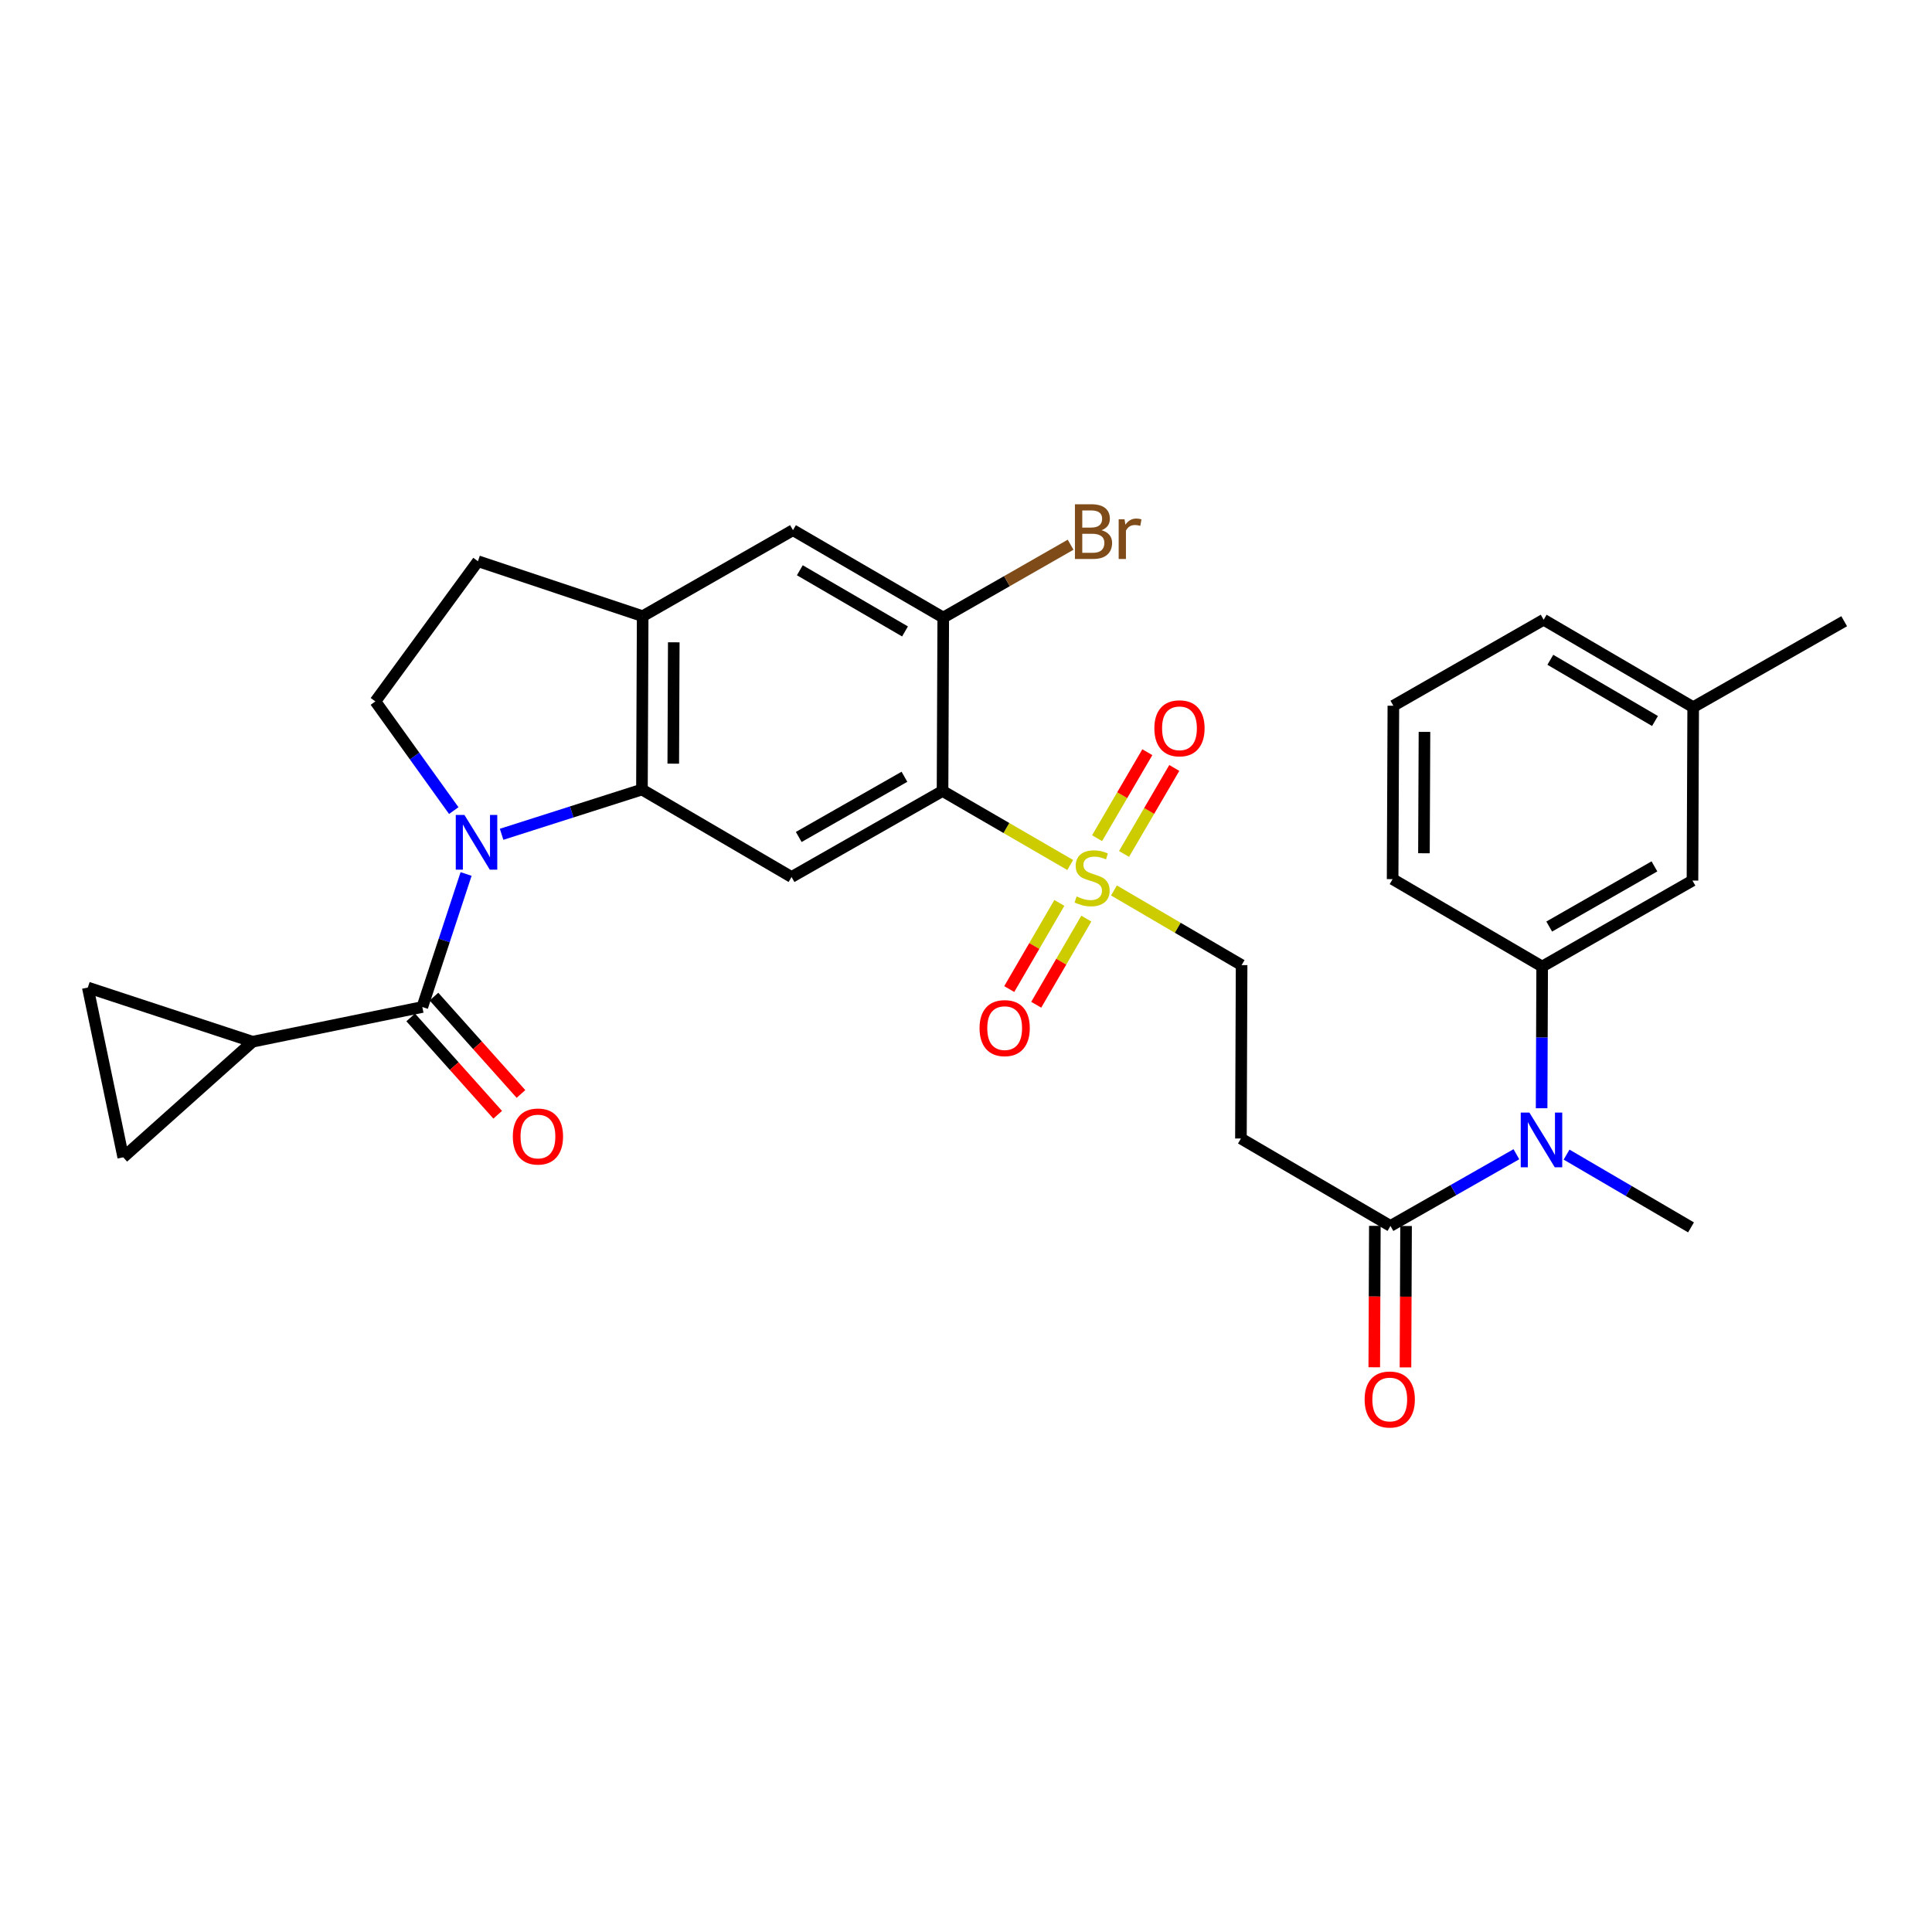 <?xml version='1.0' encoding='iso-8859-1'?>
<svg version='1.1' baseProfile='full'
              xmlns='http://www.w3.org/2000/svg'
                      xmlns:rdkit='http://www.rdkit.org/xml'
                      xmlns:xlink='http://www.w3.org/1999/xlink'
                  xml:space='preserve'
width='1000px' height='1000px' viewBox='0 0 1000 1000'>
<!-- END OF HEADER -->
<rect style='opacity:1.0;fill:#FFFFFF;stroke:none' width='1000' height='1000' x='0' y='0'> </rect>
<path class='bond-2' d='M 259.632,431.829 L 295.951,420.244' style='fill:none;fill-rule:evenodd;stroke:#0000FF;stroke-width:6px;stroke-linecap:butt;stroke-linejoin:miter;stroke-opacity:1' />
<path class='bond-2' d='M 295.951,420.244 L 332.269,408.659' style='fill:none;fill-rule:evenodd;stroke:#000000;stroke-width:6px;stroke-linecap:butt;stroke-linejoin:miter;stroke-opacity:1' />
<path class='bond-3' d='M 241.248,452.375 L 229.923,486.801' style='fill:none;fill-rule:evenodd;stroke:#0000FF;stroke-width:6px;stroke-linecap:butt;stroke-linejoin:miter;stroke-opacity:1' />
<path class='bond-3' d='M 229.923,486.801 L 218.597,521.228' style='fill:none;fill-rule:evenodd;stroke:#000000;stroke-width:6px;stroke-linecap:butt;stroke-linejoin:miter;stroke-opacity:1' />
<path class='bond-11' d='M 234.868,419.567 L 214.58,391.307' style='fill:none;fill-rule:evenodd;stroke:#0000FF;stroke-width:6px;stroke-linecap:butt;stroke-linejoin:miter;stroke-opacity:1' />
<path class='bond-11' d='M 214.58,391.307 L 194.292,363.047' style='fill:none;fill-rule:evenodd;stroke:#000000;stroke-width:6px;stroke-linecap:butt;stroke-linejoin:miter;stroke-opacity:1' />
<path class='bond-0' d='M 553.943,447.721 L 520.9,428.567' style='fill:none;fill-rule:evenodd;stroke:#CCCC00;stroke-width:6px;stroke-linecap:butt;stroke-linejoin:miter;stroke-opacity:1' />
<path class='bond-0' d='M 520.9,428.567 L 487.856,409.413' style='fill:none;fill-rule:evenodd;stroke:#000000;stroke-width:6px;stroke-linecap:butt;stroke-linejoin:miter;stroke-opacity:1' />
<path class='bond-16' d='M 576.581,460.902 L 609.617,480.223' style='fill:none;fill-rule:evenodd;stroke:#CCCC00;stroke-width:6px;stroke-linecap:butt;stroke-linejoin:miter;stroke-opacity:1' />
<path class='bond-16' d='M 609.617,480.223 L 642.654,499.543' style='fill:none;fill-rule:evenodd;stroke:#000000;stroke-width:6px;stroke-linecap:butt;stroke-linejoin:miter;stroke-opacity:1' />
<path class='bond-17' d='M 581.796,441.996 L 594.803,419.743' style='fill:none;fill-rule:evenodd;stroke:#CCCC00;stroke-width:6px;stroke-linecap:butt;stroke-linejoin:miter;stroke-opacity:1' />
<path class='bond-17' d='M 594.803,419.743 L 607.809,397.49' style='fill:none;fill-rule:evenodd;stroke:#FF0000;stroke-width:6px;stroke-linecap:butt;stroke-linejoin:miter;stroke-opacity:1' />
<path class='bond-17' d='M 567.848,433.844 L 580.855,411.591' style='fill:none;fill-rule:evenodd;stroke:#CCCC00;stroke-width:6px;stroke-linecap:butt;stroke-linejoin:miter;stroke-opacity:1' />
<path class='bond-17' d='M 580.855,411.591 L 593.861,389.338' style='fill:none;fill-rule:evenodd;stroke:#FF0000;stroke-width:6px;stroke-linecap:butt;stroke-linejoin:miter;stroke-opacity:1' />
<path class='bond-18' d='M 548.314,467.349 L 535.348,489.642' style='fill:none;fill-rule:evenodd;stroke:#CCCC00;stroke-width:6px;stroke-linecap:butt;stroke-linejoin:miter;stroke-opacity:1' />
<path class='bond-18' d='M 535.348,489.642 L 522.382,511.934' style='fill:none;fill-rule:evenodd;stroke:#FF0000;stroke-width:6px;stroke-linecap:butt;stroke-linejoin:miter;stroke-opacity:1' />
<path class='bond-18' d='M 562.279,475.472 L 549.313,497.764' style='fill:none;fill-rule:evenodd;stroke:#CCCC00;stroke-width:6px;stroke-linecap:butt;stroke-linejoin:miter;stroke-opacity:1' />
<path class='bond-18' d='M 549.313,497.764 L 536.347,520.057' style='fill:none;fill-rule:evenodd;stroke:#FF0000;stroke-width:6px;stroke-linecap:butt;stroke-linejoin:miter;stroke-opacity:1' />
<path class='bond-1' d='M 487.856,409.413 L 409.699,453.931' style='fill:none;fill-rule:evenodd;stroke:#000000;stroke-width:6px;stroke-linecap:butt;stroke-linejoin:miter;stroke-opacity:1' />
<path class='bond-1' d='M 468.137,402.053 L 413.427,433.215' style='fill:none;fill-rule:evenodd;stroke:#000000;stroke-width:6px;stroke-linecap:butt;stroke-linejoin:miter;stroke-opacity:1' />
<path class='bond-32' d='M 487.856,409.413 L 488.224,319.651' style='fill:none;fill-rule:evenodd;stroke:#000000;stroke-width:6px;stroke-linecap:butt;stroke-linejoin:miter;stroke-opacity:1' />
<path class='bond-4' d='M 332.269,408.659 L 409.699,453.931' style='fill:none;fill-rule:evenodd;stroke:#000000;stroke-width:6px;stroke-linecap:butt;stroke-linejoin:miter;stroke-opacity:1' />
<path class='bond-7' d='M 332.269,408.659 L 332.646,318.933' style='fill:none;fill-rule:evenodd;stroke:#000000;stroke-width:6px;stroke-linecap:butt;stroke-linejoin:miter;stroke-opacity:1' />
<path class='bond-7' d='M 348.481,395.268 L 348.745,332.46' style='fill:none;fill-rule:evenodd;stroke:#000000;stroke-width:6px;stroke-linecap:butt;stroke-linejoin:miter;stroke-opacity:1' />
<path class='bond-5' d='M 218.597,521.228 L 130.729,539.187' style='fill:none;fill-rule:evenodd;stroke:#000000;stroke-width:6px;stroke-linecap:butt;stroke-linejoin:miter;stroke-opacity:1' />
<path class='bond-19' d='M 212.575,526.611 L 235.091,551.802' style='fill:none;fill-rule:evenodd;stroke:#000000;stroke-width:6px;stroke-linecap:butt;stroke-linejoin:miter;stroke-opacity:1' />
<path class='bond-19' d='M 235.091,551.802 L 257.607,576.993' style='fill:none;fill-rule:evenodd;stroke:#FF0000;stroke-width:6px;stroke-linecap:butt;stroke-linejoin:miter;stroke-opacity:1' />
<path class='bond-19' d='M 224.62,515.844 L 247.136,541.035' style='fill:none;fill-rule:evenodd;stroke:#000000;stroke-width:6px;stroke-linecap:butt;stroke-linejoin:miter;stroke-opacity:1' />
<path class='bond-19' d='M 247.136,541.035 L 269.652,566.226' style='fill:none;fill-rule:evenodd;stroke:#FF0000;stroke-width:6px;stroke-linecap:butt;stroke-linejoin:miter;stroke-opacity:1' />
<path class='bond-13' d='M 130.729,539.187 L 45.455,511.148' style='fill:none;fill-rule:evenodd;stroke:#000000;stroke-width:6px;stroke-linecap:butt;stroke-linejoin:miter;stroke-opacity:1' />
<path class='bond-14' d='M 130.729,539.187 L 63.791,599.017' style='fill:none;fill-rule:evenodd;stroke:#000000;stroke-width:6px;stroke-linecap:butt;stroke-linejoin:miter;stroke-opacity:1' />
<path class='bond-6' d='M 488.224,319.651 L 410.444,274.416' style='fill:none;fill-rule:evenodd;stroke:#000000;stroke-width:6px;stroke-linecap:butt;stroke-linejoin:miter;stroke-opacity:1' />
<path class='bond-6' d='M 468.435,326.831 L 413.989,295.166' style='fill:none;fill-rule:evenodd;stroke:#000000;stroke-width:6px;stroke-linecap:butt;stroke-linejoin:miter;stroke-opacity:1' />
<path class='bond-23' d='M 488.224,319.651 L 521.184,300.798' style='fill:none;fill-rule:evenodd;stroke:#000000;stroke-width:6px;stroke-linecap:butt;stroke-linejoin:miter;stroke-opacity:1' />
<path class='bond-23' d='M 521.184,300.798 L 554.144,281.945' style='fill:none;fill-rule:evenodd;stroke:#7F4C19;stroke-width:6px;stroke-linecap:butt;stroke-linejoin:miter;stroke-opacity:1' />
<path class='bond-15' d='M 332.646,318.933 L 410.444,274.416' style='fill:none;fill-rule:evenodd;stroke:#000000;stroke-width:6px;stroke-linecap:butt;stroke-linejoin:miter;stroke-opacity:1' />
<path class='bond-30' d='M 332.646,318.933 L 247.39,290.49' style='fill:none;fill-rule:evenodd;stroke:#000000;stroke-width:6px;stroke-linecap:butt;stroke-linejoin:miter;stroke-opacity:1' />
<path class='bond-8' d='M 719.698,634.541 L 642.303,589.296' style='fill:none;fill-rule:evenodd;stroke:#000000;stroke-width:6px;stroke-linecap:butt;stroke-linejoin:miter;stroke-opacity:1' />
<path class='bond-9' d='M 719.698,634.541 L 752.291,615.984' style='fill:none;fill-rule:evenodd;stroke:#000000;stroke-width:6px;stroke-linecap:butt;stroke-linejoin:miter;stroke-opacity:1' />
<path class='bond-9' d='M 752.291,615.984 L 784.884,597.428' style='fill:none;fill-rule:evenodd;stroke:#0000FF;stroke-width:6px;stroke-linecap:butt;stroke-linejoin:miter;stroke-opacity:1' />
<path class='bond-22' d='M 711.62,634.508 L 711.47,671.102' style='fill:none;fill-rule:evenodd;stroke:#000000;stroke-width:6px;stroke-linecap:butt;stroke-linejoin:miter;stroke-opacity:1' />
<path class='bond-22' d='M 711.47,671.102 L 711.32,707.697' style='fill:none;fill-rule:evenodd;stroke:#FF0000;stroke-width:6px;stroke-linecap:butt;stroke-linejoin:miter;stroke-opacity:1' />
<path class='bond-22' d='M 727.775,634.574 L 727.625,671.169' style='fill:none;fill-rule:evenodd;stroke:#000000;stroke-width:6px;stroke-linecap:butt;stroke-linejoin:miter;stroke-opacity:1' />
<path class='bond-22' d='M 727.625,671.169 L 727.475,707.763' style='fill:none;fill-rule:evenodd;stroke:#FF0000;stroke-width:6px;stroke-linecap:butt;stroke-linejoin:miter;stroke-opacity:1' />
<path class='bond-12' d='M 797.936,573.628 L 798.079,536.954' style='fill:none;fill-rule:evenodd;stroke:#0000FF;stroke-width:6px;stroke-linecap:butt;stroke-linejoin:miter;stroke-opacity:1' />
<path class='bond-12' d='M 798.079,536.954 L 798.223,500.279' style='fill:none;fill-rule:evenodd;stroke:#000000;stroke-width:6px;stroke-linecap:butt;stroke-linejoin:miter;stroke-opacity:1' />
<path class='bond-26' d='M 810.854,597.624 L 843.06,616.46' style='fill:none;fill-rule:evenodd;stroke:#0000FF;stroke-width:6px;stroke-linecap:butt;stroke-linejoin:miter;stroke-opacity:1' />
<path class='bond-26' d='M 843.06,616.46 L 875.267,635.295' style='fill:none;fill-rule:evenodd;stroke:#000000;stroke-width:6px;stroke-linecap:butt;stroke-linejoin:miter;stroke-opacity:1' />
<path class='bond-10' d='M 642.303,589.296 L 642.654,499.543' style='fill:none;fill-rule:evenodd;stroke:#000000;stroke-width:6px;stroke-linecap:butt;stroke-linejoin:miter;stroke-opacity:1' />
<path class='bond-20' d='M 194.292,363.047 L 247.39,290.49' style='fill:none;fill-rule:evenodd;stroke:#000000;stroke-width:6px;stroke-linecap:butt;stroke-linejoin:miter;stroke-opacity:1' />
<path class='bond-21' d='M 798.223,500.279 L 876.02,455.789' style='fill:none;fill-rule:evenodd;stroke:#000000;stroke-width:6px;stroke-linecap:butt;stroke-linejoin:miter;stroke-opacity:1' />
<path class='bond-21' d='M 801.872,479.581 L 856.331,448.438' style='fill:none;fill-rule:evenodd;stroke:#000000;stroke-width:6px;stroke-linecap:butt;stroke-linejoin:miter;stroke-opacity:1' />
<path class='bond-25' d='M 798.223,500.279 L 720.819,455.035' style='fill:none;fill-rule:evenodd;stroke:#000000;stroke-width:6px;stroke-linecap:butt;stroke-linejoin:miter;stroke-opacity:1' />
<path class='bond-31' d='M 45.455,511.148 L 63.791,599.017' style='fill:none;fill-rule:evenodd;stroke:#000000;stroke-width:6px;stroke-linecap:butt;stroke-linejoin:miter;stroke-opacity:1' />
<path class='bond-24' d='M 876.02,455.789 L 876.388,366.036' style='fill:none;fill-rule:evenodd;stroke:#000000;stroke-width:6px;stroke-linecap:butt;stroke-linejoin:miter;stroke-opacity:1' />
<path class='bond-29' d='M 876.388,366.036 L 954.545,321.545' style='fill:none;fill-rule:evenodd;stroke:#000000;stroke-width:6px;stroke-linecap:butt;stroke-linejoin:miter;stroke-opacity:1' />
<path class='bond-33' d='M 876.388,366.036 L 798.994,320.773' style='fill:none;fill-rule:evenodd;stroke:#000000;stroke-width:6px;stroke-linecap:butt;stroke-linejoin:miter;stroke-opacity:1' />
<path class='bond-33' d='M 856.623,373.192 L 802.448,341.508' style='fill:none;fill-rule:evenodd;stroke:#000000;stroke-width:6px;stroke-linecap:butt;stroke-linejoin:miter;stroke-opacity:1' />
<path class='bond-27' d='M 720.819,455.035 L 721.205,365.291' style='fill:none;fill-rule:evenodd;stroke:#000000;stroke-width:6px;stroke-linecap:butt;stroke-linejoin:miter;stroke-opacity:1' />
<path class='bond-27' d='M 737.033,441.643 L 737.303,378.822' style='fill:none;fill-rule:evenodd;stroke:#000000;stroke-width:6px;stroke-linecap:butt;stroke-linejoin:miter;stroke-opacity:1' />
<path class='bond-28' d='M 721.205,365.291 L 798.994,320.773' style='fill:none;fill-rule:evenodd;stroke:#000000;stroke-width:6px;stroke-linecap:butt;stroke-linejoin:miter;stroke-opacity:1' />
<path  class='atom-0' d='M 240.385 421.811
L 249.665 436.811
Q 250.585 438.291, 252.065 440.971
Q 253.545 443.651, 253.625 443.811
L 253.625 421.811
L 257.385 421.811
L 257.385 450.131
L 253.505 450.131
L 243.545 433.731
Q 242.385 431.811, 241.145 429.611
Q 239.945 427.411, 239.585 426.731
L 239.585 450.131
L 235.905 450.131
L 235.905 421.811
L 240.385 421.811
' fill='#0000FF'/>
<path  class='atom-1' d='M 557.259 464.001
Q 557.579 464.121, 558.899 464.681
Q 560.219 465.241, 561.659 465.601
Q 563.139 465.921, 564.579 465.921
Q 567.259 465.921, 568.819 464.641
Q 570.379 463.321, 570.379 461.041
Q 570.379 459.481, 569.579 458.521
Q 568.819 457.561, 567.619 457.041
Q 566.419 456.521, 564.419 455.921
Q 561.899 455.161, 560.379 454.441
Q 558.899 453.721, 557.819 452.201
Q 556.779 450.681, 556.779 448.121
Q 556.779 444.561, 559.179 442.361
Q 561.619 440.161, 566.419 440.161
Q 569.699 440.161, 573.419 441.721
L 572.499 444.801
Q 569.099 443.401, 566.539 443.401
Q 563.779 443.401, 562.259 444.561
Q 560.739 445.681, 560.779 447.641
Q 560.779 449.161, 561.539 450.081
Q 562.339 451.001, 563.459 451.521
Q 564.619 452.041, 566.539 452.641
Q 569.099 453.441, 570.619 454.241
Q 572.139 455.041, 573.219 456.681
Q 574.339 458.281, 574.339 461.041
Q 574.339 464.961, 571.699 467.081
Q 569.099 469.161, 564.739 469.161
Q 562.219 469.161, 560.299 468.601
Q 558.419 468.081, 556.179 467.161
L 557.259 464.001
' fill='#CCCC00'/>
<path  class='atom-10' d='M 791.612 575.872
L 800.892 590.872
Q 801.812 592.352, 803.292 595.032
Q 804.772 597.712, 804.852 597.872
L 804.852 575.872
L 808.612 575.872
L 808.612 604.192
L 804.732 604.192
L 794.772 587.792
Q 793.612 585.872, 792.372 583.672
Q 791.172 581.472, 790.812 580.792
L 790.812 604.192
L 787.132 604.192
L 787.132 575.872
L 791.612 575.872
' fill='#0000FF'/>
<path  class='atom-18' d='M 597.495 376.967
Q 597.495 370.167, 600.855 366.367
Q 604.215 362.567, 610.495 362.567
Q 616.775 362.567, 620.135 366.367
Q 623.495 370.167, 623.495 376.967
Q 623.495 383.847, 620.095 387.767
Q 616.695 391.647, 610.495 391.647
Q 604.255 391.647, 600.855 387.767
Q 597.495 383.887, 597.495 376.967
M 610.495 388.447
Q 614.815 388.447, 617.135 385.567
Q 619.495 382.647, 619.495 376.967
Q 619.495 371.407, 617.135 368.607
Q 614.815 365.767, 610.495 365.767
Q 606.175 365.767, 603.815 368.567
Q 601.495 371.367, 601.495 376.967
Q 601.495 382.687, 603.815 385.567
Q 606.175 388.447, 610.495 388.447
' fill='#FF0000'/>
<path  class='atom-19' d='M 507.015 532.15
Q 507.015 525.35, 510.375 521.55
Q 513.735 517.75, 520.015 517.75
Q 526.295 517.75, 529.655 521.55
Q 533.015 525.35, 533.015 532.15
Q 533.015 539.03, 529.615 542.95
Q 526.215 546.83, 520.015 546.83
Q 513.775 546.83, 510.375 542.95
Q 507.015 539.07, 507.015 532.15
M 520.015 543.63
Q 524.335 543.63, 526.655 540.75
Q 529.015 537.83, 529.015 532.15
Q 529.015 526.59, 526.655 523.79
Q 524.335 520.95, 520.015 520.95
Q 515.695 520.95, 513.335 523.75
Q 511.015 526.55, 511.015 532.15
Q 511.015 537.87, 513.335 540.75
Q 515.695 543.63, 520.015 543.63
' fill='#FF0000'/>
<path  class='atom-20' d='M 265.436 588.254
Q 265.436 581.454, 268.796 577.654
Q 272.156 573.854, 278.436 573.854
Q 284.716 573.854, 288.076 577.654
Q 291.436 581.454, 291.436 588.254
Q 291.436 595.134, 288.036 599.054
Q 284.636 602.934, 278.436 602.934
Q 272.196 602.934, 268.796 599.054
Q 265.436 595.174, 265.436 588.254
M 278.436 599.734
Q 282.756 599.734, 285.076 596.854
Q 287.436 593.934, 287.436 588.254
Q 287.436 582.694, 285.076 579.894
Q 282.756 577.054, 278.436 577.054
Q 274.116 577.054, 271.756 579.854
Q 269.436 582.654, 269.436 588.254
Q 269.436 593.974, 271.756 596.854
Q 274.116 599.734, 278.436 599.734
' fill='#FF0000'/>
<path  class='atom-23' d='M 706.33 724.374
Q 706.33 717.574, 709.69 713.774
Q 713.05 709.974, 719.33 709.974
Q 725.61 709.974, 728.97 713.774
Q 732.33 717.574, 732.33 724.374
Q 732.33 731.254, 728.93 735.174
Q 725.53 739.054, 719.33 739.054
Q 713.09 739.054, 709.69 735.174
Q 706.33 731.294, 706.33 724.374
M 719.33 735.854
Q 723.65 735.854, 725.97 732.974
Q 728.33 730.054, 728.33 724.374
Q 728.33 718.814, 725.97 716.014
Q 723.65 713.174, 719.33 713.174
Q 715.01 713.174, 712.65 715.974
Q 710.33 718.774, 710.33 724.374
Q 710.33 730.094, 712.65 732.974
Q 715.01 735.854, 719.33 735.854
' fill='#FF0000'/>
<path  class='atom-24' d='M 570.144 274.441
Q 572.864 275.201, 574.224 276.881
Q 575.624 278.521, 575.624 280.961
Q 575.624 284.881, 573.104 287.121
Q 570.624 289.321, 565.904 289.321
L 556.384 289.321
L 556.384 261.001
L 564.744 261.001
Q 569.584 261.001, 572.024 262.961
Q 574.464 264.921, 574.464 268.521
Q 574.464 272.801, 570.144 274.441
M 560.184 264.201
L 560.184 273.081
L 564.744 273.081
Q 567.544 273.081, 568.984 271.961
Q 570.464 270.801, 570.464 268.521
Q 570.464 264.201, 564.744 264.201
L 560.184 264.201
M 565.904 286.121
Q 568.664 286.121, 570.144 284.801
Q 571.624 283.481, 571.624 280.961
Q 571.624 278.641, 569.984 277.481
Q 568.384 276.281, 565.304 276.281
L 560.184 276.281
L 560.184 286.121
L 565.904 286.121
' fill='#7F4C19'/>
<path  class='atom-24' d='M 582.064 268.761
L 582.504 271.601
Q 584.664 268.401, 588.184 268.401
Q 589.304 268.401, 590.824 268.801
L 590.224 272.161
Q 588.504 271.761, 587.544 271.761
Q 585.864 271.761, 584.744 272.441
Q 583.664 273.081, 582.784 274.641
L 582.784 289.321
L 579.024 289.321
L 579.024 268.761
L 582.064 268.761
' fill='#7F4C19'/>
</svg>
